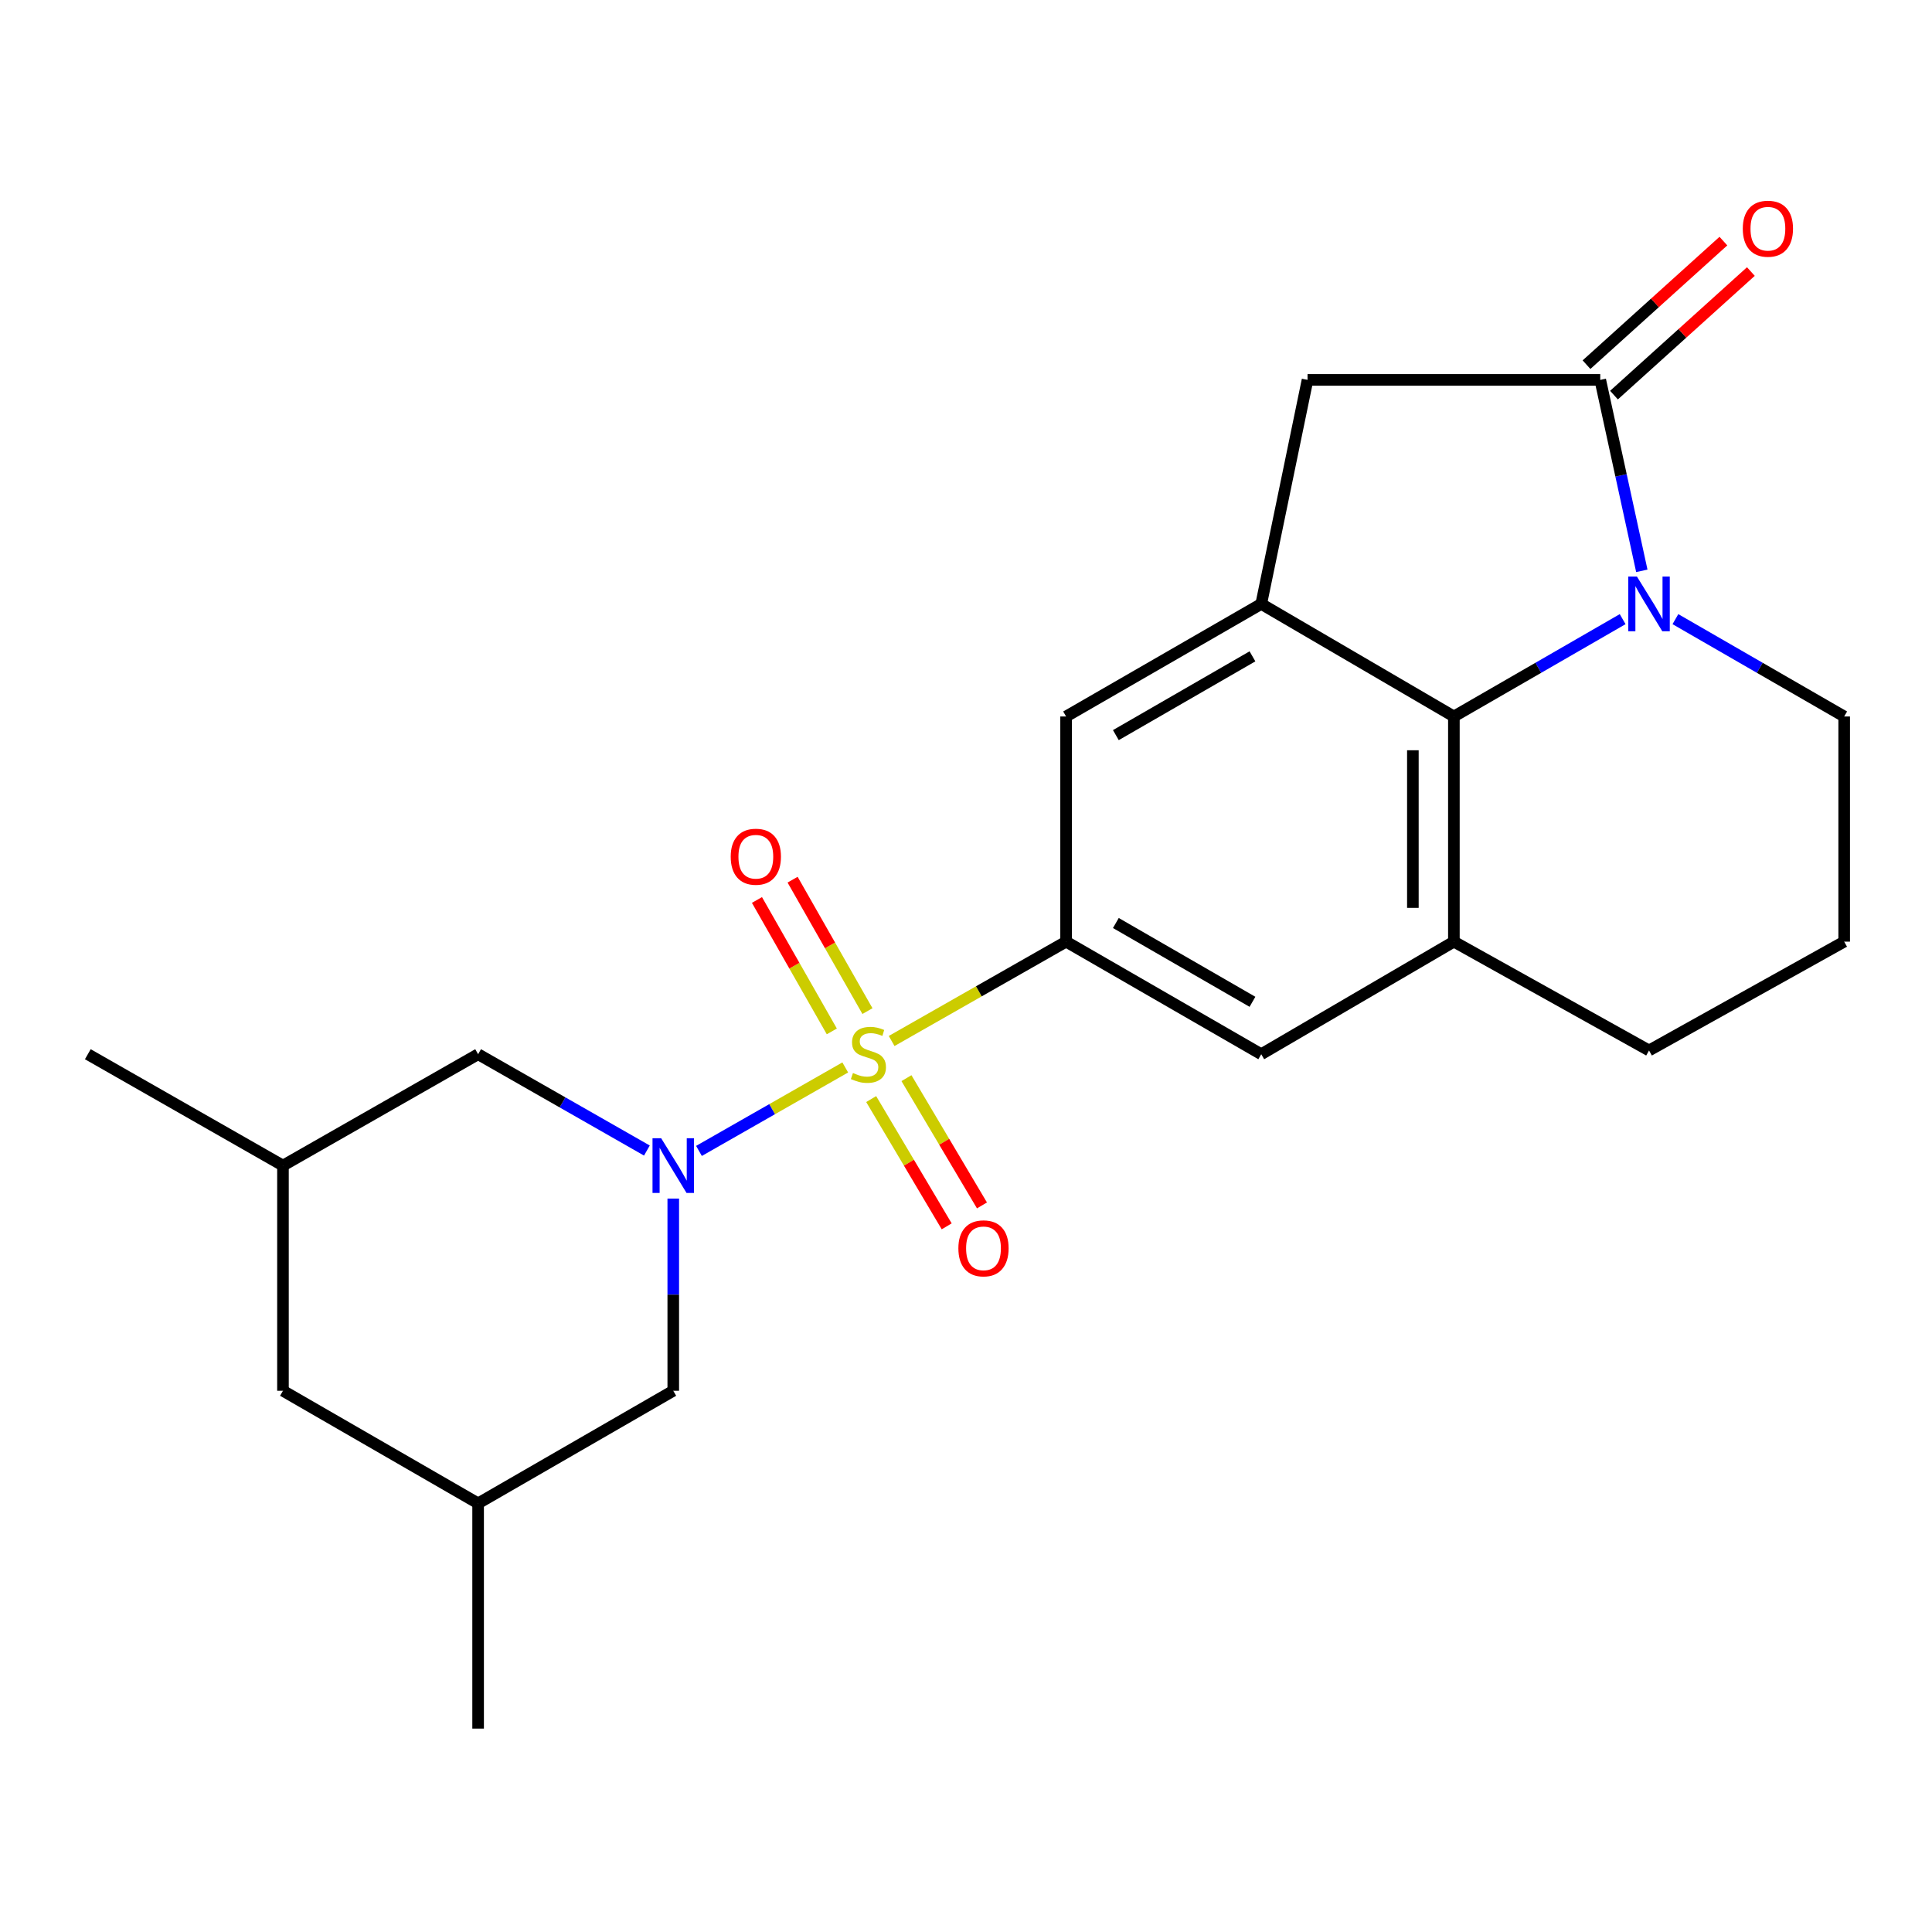 <?xml version='1.0' encoding='iso-8859-1'?>
<svg version='1.1' baseProfile='full'
              xmlns='http://www.w3.org/2000/svg'
                      xmlns:rdkit='http://www.rdkit.org/xml'
                      xmlns:xlink='http://www.w3.org/1999/xlink'
                  xml:space='preserve'
width='1000px' height='1000px' viewBox='0 0 1000 1000'>
<!-- END OF HEADER -->
<rect style='opacity:1.0;fill:#FFFFFF;stroke:none' width='1000' height='1000' x='0' y='0'> </rect>
<path class='bond-0' d='M 437.502,552.504 L 399.643,574.11' style='fill:none;fill-rule:evenodd;stroke:#CCCC00;stroke-width:6px;stroke-linecap:butt;stroke-linejoin:miter;stroke-opacity:1' />
<path class='bond-0' d='M 399.643,574.11 L 361.783,595.716' style='fill:none;fill-rule:evenodd;stroke:#0000FF;stroke-width:6px;stroke-linecap:butt;stroke-linejoin:miter;stroke-opacity:1' />
<path class='bond-2' d='M 461.513,538.815 L 506.66,513.104' style='fill:none;fill-rule:evenodd;stroke:#CCCC00;stroke-width:6px;stroke-linecap:butt;stroke-linejoin:miter;stroke-opacity:1' />
<path class='bond-2' d='M 506.66,513.104 L 551.808,487.392' style='fill:none;fill-rule:evenodd;stroke:#000000;stroke-width:6px;stroke-linecap:butt;stroke-linejoin:miter;stroke-opacity:1' />
<path class='bond-10' d='M 450.922,568.877 L 470.465,601.815' style='fill:none;fill-rule:evenodd;stroke:#CCCC00;stroke-width:6px;stroke-linecap:butt;stroke-linejoin:miter;stroke-opacity:1' />
<path class='bond-10' d='M 470.465,601.815 L 490.008,634.753' style='fill:none;fill-rule:evenodd;stroke:#FF0000;stroke-width:6px;stroke-linecap:butt;stroke-linejoin:miter;stroke-opacity:1' />
<path class='bond-10' d='M 469.178,558.045 L 488.721,590.983' style='fill:none;fill-rule:evenodd;stroke:#CCCC00;stroke-width:6px;stroke-linecap:butt;stroke-linejoin:miter;stroke-opacity:1' />
<path class='bond-10' d='M 488.721,590.983 L 508.264,623.921' style='fill:none;fill-rule:evenodd;stroke:#FF0000;stroke-width:6px;stroke-linecap:butt;stroke-linejoin:miter;stroke-opacity:1' />
<path class='bond-11' d='M 448.994,523.346 L 429.62,489.331' style='fill:none;fill-rule:evenodd;stroke:#CCCC00;stroke-width:6px;stroke-linecap:butt;stroke-linejoin:miter;stroke-opacity:1' />
<path class='bond-11' d='M 429.62,489.331 L 410.246,455.316' style='fill:none;fill-rule:evenodd;stroke:#FF0000;stroke-width:6px;stroke-linecap:butt;stroke-linejoin:miter;stroke-opacity:1' />
<path class='bond-11' d='M 430.548,533.852 L 411.174,499.837' style='fill:none;fill-rule:evenodd;stroke:#CCCC00;stroke-width:6px;stroke-linecap:butt;stroke-linejoin:miter;stroke-opacity:1' />
<path class='bond-11' d='M 411.174,499.837 L 391.8,465.822' style='fill:none;fill-rule:evenodd;stroke:#FF0000;stroke-width:6px;stroke-linecap:butt;stroke-linejoin:miter;stroke-opacity:1' />
<path class='bond-12' d='M 334.833,595.519 L 291.153,570.591' style='fill:none;fill-rule:evenodd;stroke:#0000FF;stroke-width:6px;stroke-linecap:butt;stroke-linejoin:miter;stroke-opacity:1' />
<path class='bond-12' d='M 291.153,570.591 L 247.472,545.663' style='fill:none;fill-rule:evenodd;stroke:#000000;stroke-width:6px;stroke-linecap:butt;stroke-linejoin:miter;stroke-opacity:1' />
<path class='bond-13' d='M 348.481,620.382 L 348.481,670.121' style='fill:none;fill-rule:evenodd;stroke:#0000FF;stroke-width:6px;stroke-linecap:butt;stroke-linejoin:miter;stroke-opacity:1' />
<path class='bond-13' d='M 348.481,670.121 L 348.481,719.86' style='fill:none;fill-rule:evenodd;stroke:#000000;stroke-width:6px;stroke-linecap:butt;stroke-linejoin:miter;stroke-opacity:1' />
<path class='bond-1' d='M 839.882,320.469 L 796.205,345.661' style='fill:none;fill-rule:evenodd;stroke:#0000FF;stroke-width:6px;stroke-linecap:butt;stroke-linejoin:miter;stroke-opacity:1' />
<path class='bond-1' d='M 796.205,345.661 L 752.528,370.852' style='fill:none;fill-rule:evenodd;stroke:#000000;stroke-width:6px;stroke-linecap:butt;stroke-linejoin:miter;stroke-opacity:1' />
<path class='bond-25' d='M 849.807,295.466 L 839.047,246.049' style='fill:none;fill-rule:evenodd;stroke:#0000FF;stroke-width:6px;stroke-linecap:butt;stroke-linejoin:miter;stroke-opacity:1' />
<path class='bond-25' d='M 839.047,246.049 L 828.287,196.631' style='fill:none;fill-rule:evenodd;stroke:#000000;stroke-width:6px;stroke-linecap:butt;stroke-linejoin:miter;stroke-opacity:1' />
<path class='bond-26' d='M 867.192,320.469 L 910.869,345.661' style='fill:none;fill-rule:evenodd;stroke:#0000FF;stroke-width:6px;stroke-linecap:butt;stroke-linejoin:miter;stroke-opacity:1' />
<path class='bond-26' d='M 910.869,345.661 L 954.545,370.852' style='fill:none;fill-rule:evenodd;stroke:#000000;stroke-width:6px;stroke-linecap:butt;stroke-linejoin:miter;stroke-opacity:1' />
<path class='bond-8' d='M 551.808,487.392 L 551.808,370.852' style='fill:none;fill-rule:evenodd;stroke:#000000;stroke-width:6px;stroke-linecap:butt;stroke-linejoin:miter;stroke-opacity:1' />
<path class='bond-9' d='M 551.808,487.392 L 652.816,545.663' style='fill:none;fill-rule:evenodd;stroke:#000000;stroke-width:6px;stroke-linecap:butt;stroke-linejoin:miter;stroke-opacity:1' />
<path class='bond-9' d='M 577.566,477.745 L 648.272,518.534' style='fill:none;fill-rule:evenodd;stroke:#000000;stroke-width:6px;stroke-linecap:butt;stroke-linejoin:miter;stroke-opacity:1' />
<path class='bond-3' d='M 828.287,196.631 L 676.78,196.631' style='fill:none;fill-rule:evenodd;stroke:#000000;stroke-width:6px;stroke-linecap:butt;stroke-linejoin:miter;stroke-opacity:1' />
<path class='bond-14' d='M 835.399,204.51 L 870.825,172.531' style='fill:none;fill-rule:evenodd;stroke:#000000;stroke-width:6px;stroke-linecap:butt;stroke-linejoin:miter;stroke-opacity:1' />
<path class='bond-14' d='M 870.825,172.531 L 906.251,140.552' style='fill:none;fill-rule:evenodd;stroke:#FF0000;stroke-width:6px;stroke-linecap:butt;stroke-linejoin:miter;stroke-opacity:1' />
<path class='bond-14' d='M 821.175,188.752 L 856.601,156.773' style='fill:none;fill-rule:evenodd;stroke:#000000;stroke-width:6px;stroke-linecap:butt;stroke-linejoin:miter;stroke-opacity:1' />
<path class='bond-14' d='M 856.601,156.773 L 892.027,124.795' style='fill:none;fill-rule:evenodd;stroke:#FF0000;stroke-width:6px;stroke-linecap:butt;stroke-linejoin:miter;stroke-opacity:1' />
<path class='bond-4' d='M 752.528,370.852 L 752.528,487.392' style='fill:none;fill-rule:evenodd;stroke:#000000;stroke-width:6px;stroke-linecap:butt;stroke-linejoin:miter;stroke-opacity:1' />
<path class='bond-4' d='M 731.3,388.333 L 731.3,469.911' style='fill:none;fill-rule:evenodd;stroke:#000000;stroke-width:6px;stroke-linecap:butt;stroke-linejoin:miter;stroke-opacity:1' />
<path class='bond-23' d='M 752.528,370.852 L 652.816,312.593' style='fill:none;fill-rule:evenodd;stroke:#000000;stroke-width:6px;stroke-linecap:butt;stroke-linejoin:miter;stroke-opacity:1' />
<path class='bond-5' d='M 652.816,312.593 L 551.808,370.852' style='fill:none;fill-rule:evenodd;stroke:#000000;stroke-width:6px;stroke-linecap:butt;stroke-linejoin:miter;stroke-opacity:1' />
<path class='bond-5' d='M 648.271,339.721 L 577.565,380.502' style='fill:none;fill-rule:evenodd;stroke:#000000;stroke-width:6px;stroke-linecap:butt;stroke-linejoin:miter;stroke-opacity:1' />
<path class='bond-7' d='M 652.816,312.593 L 676.78,196.631' style='fill:none;fill-rule:evenodd;stroke:#000000;stroke-width:6px;stroke-linecap:butt;stroke-linejoin:miter;stroke-opacity:1' />
<path class='bond-6' d='M 752.528,487.392 L 652.816,545.663' style='fill:none;fill-rule:evenodd;stroke:#000000;stroke-width:6px;stroke-linecap:butt;stroke-linejoin:miter;stroke-opacity:1' />
<path class='bond-19' d='M 752.528,487.392 L 853.537,543.717' style='fill:none;fill-rule:evenodd;stroke:#000000;stroke-width:6px;stroke-linecap:butt;stroke-linejoin:miter;stroke-opacity:1' />
<path class='bond-15' d='M 247.472,545.663 L 146.463,603.308' style='fill:none;fill-rule:evenodd;stroke:#000000;stroke-width:6px;stroke-linecap:butt;stroke-linejoin:miter;stroke-opacity:1' />
<path class='bond-16' d='M 348.481,719.86 L 247.472,778.142' style='fill:none;fill-rule:evenodd;stroke:#000000;stroke-width:6px;stroke-linecap:butt;stroke-linejoin:miter;stroke-opacity:1' />
<path class='bond-21' d='M 146.463,603.308 L 45.455,545.663' style='fill:none;fill-rule:evenodd;stroke:#000000;stroke-width:6px;stroke-linecap:butt;stroke-linejoin:miter;stroke-opacity:1' />
<path class='bond-24' d='M 146.463,603.308 L 146.463,719.86' style='fill:none;fill-rule:evenodd;stroke:#000000;stroke-width:6px;stroke-linecap:butt;stroke-linejoin:miter;stroke-opacity:1' />
<path class='bond-18' d='M 247.472,778.142 L 146.463,719.86' style='fill:none;fill-rule:evenodd;stroke:#000000;stroke-width:6px;stroke-linecap:butt;stroke-linejoin:miter;stroke-opacity:1' />
<path class='bond-22' d='M 247.472,778.142 L 247.472,894.718' style='fill:none;fill-rule:evenodd;stroke:#000000;stroke-width:6px;stroke-linecap:butt;stroke-linejoin:miter;stroke-opacity:1' />
<path class='bond-17' d='M 954.545,370.852 L 954.545,487.392' style='fill:none;fill-rule:evenodd;stroke:#000000;stroke-width:6px;stroke-linecap:butt;stroke-linejoin:miter;stroke-opacity:1' />
<path class='bond-20' d='M 853.537,543.717 L 954.545,487.392' style='fill:none;fill-rule:evenodd;stroke:#000000;stroke-width:6px;stroke-linecap:butt;stroke-linejoin:miter;stroke-opacity:1' />
<path  class='atom-0' d='M 441.49 555.383
Q 441.81 555.503, 443.13 556.063
Q 444.45 556.623, 445.89 556.983
Q 447.37 557.303, 448.81 557.303
Q 451.49 557.303, 453.05 556.023
Q 454.61 554.703, 454.61 552.423
Q 454.61 550.863, 453.81 549.903
Q 453.05 548.943, 451.85 548.423
Q 450.65 547.903, 448.65 547.303
Q 446.13 546.543, 444.61 545.823
Q 443.13 545.103, 442.05 543.583
Q 441.01 542.063, 441.01 539.503
Q 441.01 535.943, 443.41 533.743
Q 445.85 531.543, 450.65 531.543
Q 453.93 531.543, 457.65 533.103
L 456.73 536.183
Q 453.33 534.783, 450.77 534.783
Q 448.01 534.783, 446.49 535.943
Q 444.97 537.063, 445.01 539.023
Q 445.01 540.543, 445.77 541.463
Q 446.57 542.383, 447.69 542.903
Q 448.85 543.423, 450.77 544.023
Q 453.33 544.823, 454.85 545.623
Q 456.37 546.423, 457.45 548.063
Q 458.57 549.663, 458.57 552.423
Q 458.57 556.343, 455.93 558.463
Q 453.33 560.543, 448.97 560.543
Q 446.45 560.543, 444.53 559.983
Q 442.65 559.463, 440.41 558.543
L 441.49 555.383
' fill='#CCCC00'/>
<path  class='atom-1' d='M 342.221 589.148
L 351.501 604.148
Q 352.421 605.628, 353.901 608.308
Q 355.381 610.988, 355.461 611.148
L 355.461 589.148
L 359.221 589.148
L 359.221 617.468
L 355.341 617.468
L 345.381 601.068
Q 344.221 599.148, 342.981 596.948
Q 341.781 594.748, 341.421 594.068
L 341.421 617.468
L 337.741 617.468
L 337.741 589.148
L 342.221 589.148
' fill='#0000FF'/>
<path  class='atom-2' d='M 847.277 298.433
L 856.557 313.433
Q 857.477 314.913, 858.957 317.593
Q 860.437 320.273, 860.517 320.433
L 860.517 298.433
L 864.277 298.433
L 864.277 326.753
L 860.397 326.753
L 850.437 310.353
Q 849.277 308.433, 848.037 306.233
Q 846.837 304.033, 846.477 303.353
L 846.477 326.753
L 842.797 326.753
L 842.797 298.433
L 847.277 298.433
' fill='#0000FF'/>
<path  class='atom-11' d='M 496.057 646.138
Q 496.057 639.338, 499.417 635.538
Q 502.777 631.738, 509.057 631.738
Q 515.337 631.738, 518.697 635.538
Q 522.057 639.338, 522.057 646.138
Q 522.057 653.018, 518.657 656.938
Q 515.257 660.818, 509.057 660.818
Q 502.817 660.818, 499.417 656.938
Q 496.057 653.058, 496.057 646.138
M 509.057 657.618
Q 513.377 657.618, 515.697 654.738
Q 518.057 651.818, 518.057 646.138
Q 518.057 640.578, 515.697 637.778
Q 513.377 634.938, 509.057 634.938
Q 504.737 634.938, 502.377 637.738
Q 500.057 640.538, 500.057 646.138
Q 500.057 651.858, 502.377 654.738
Q 504.737 657.618, 509.057 657.618
' fill='#FF0000'/>
<path  class='atom-12' d='M 378.219 443.436
Q 378.219 436.636, 381.579 432.836
Q 384.939 429.036, 391.219 429.036
Q 397.499 429.036, 400.859 432.836
Q 404.219 436.636, 404.219 443.436
Q 404.219 450.316, 400.819 454.236
Q 397.419 458.116, 391.219 458.116
Q 384.979 458.116, 381.579 454.236
Q 378.219 450.356, 378.219 443.436
M 391.219 454.916
Q 395.539 454.916, 397.859 452.036
Q 400.219 449.116, 400.219 443.436
Q 400.219 437.876, 397.859 435.076
Q 395.539 432.236, 391.219 432.236
Q 386.899 432.236, 384.539 435.036
Q 382.219 437.836, 382.219 443.436
Q 382.219 449.156, 384.539 452.036
Q 386.899 454.916, 391.219 454.916
' fill='#FF0000'/>
<path  class='atom-15' d='M 902.062 118.38
Q 902.062 111.58, 905.422 107.78
Q 908.782 103.98, 915.062 103.98
Q 921.342 103.98, 924.702 107.78
Q 928.062 111.58, 928.062 118.38
Q 928.062 125.26, 924.662 129.18
Q 921.262 133.06, 915.062 133.06
Q 908.822 133.06, 905.422 129.18
Q 902.062 125.3, 902.062 118.38
M 915.062 129.86
Q 919.382 129.86, 921.702 126.98
Q 924.062 124.06, 924.062 118.38
Q 924.062 112.82, 921.702 110.02
Q 919.382 107.18, 915.062 107.18
Q 910.742 107.18, 908.382 109.98
Q 906.062 112.78, 906.062 118.38
Q 906.062 124.1, 908.382 126.98
Q 910.742 129.86, 915.062 129.86
' fill='#FF0000'/>
</svg>
